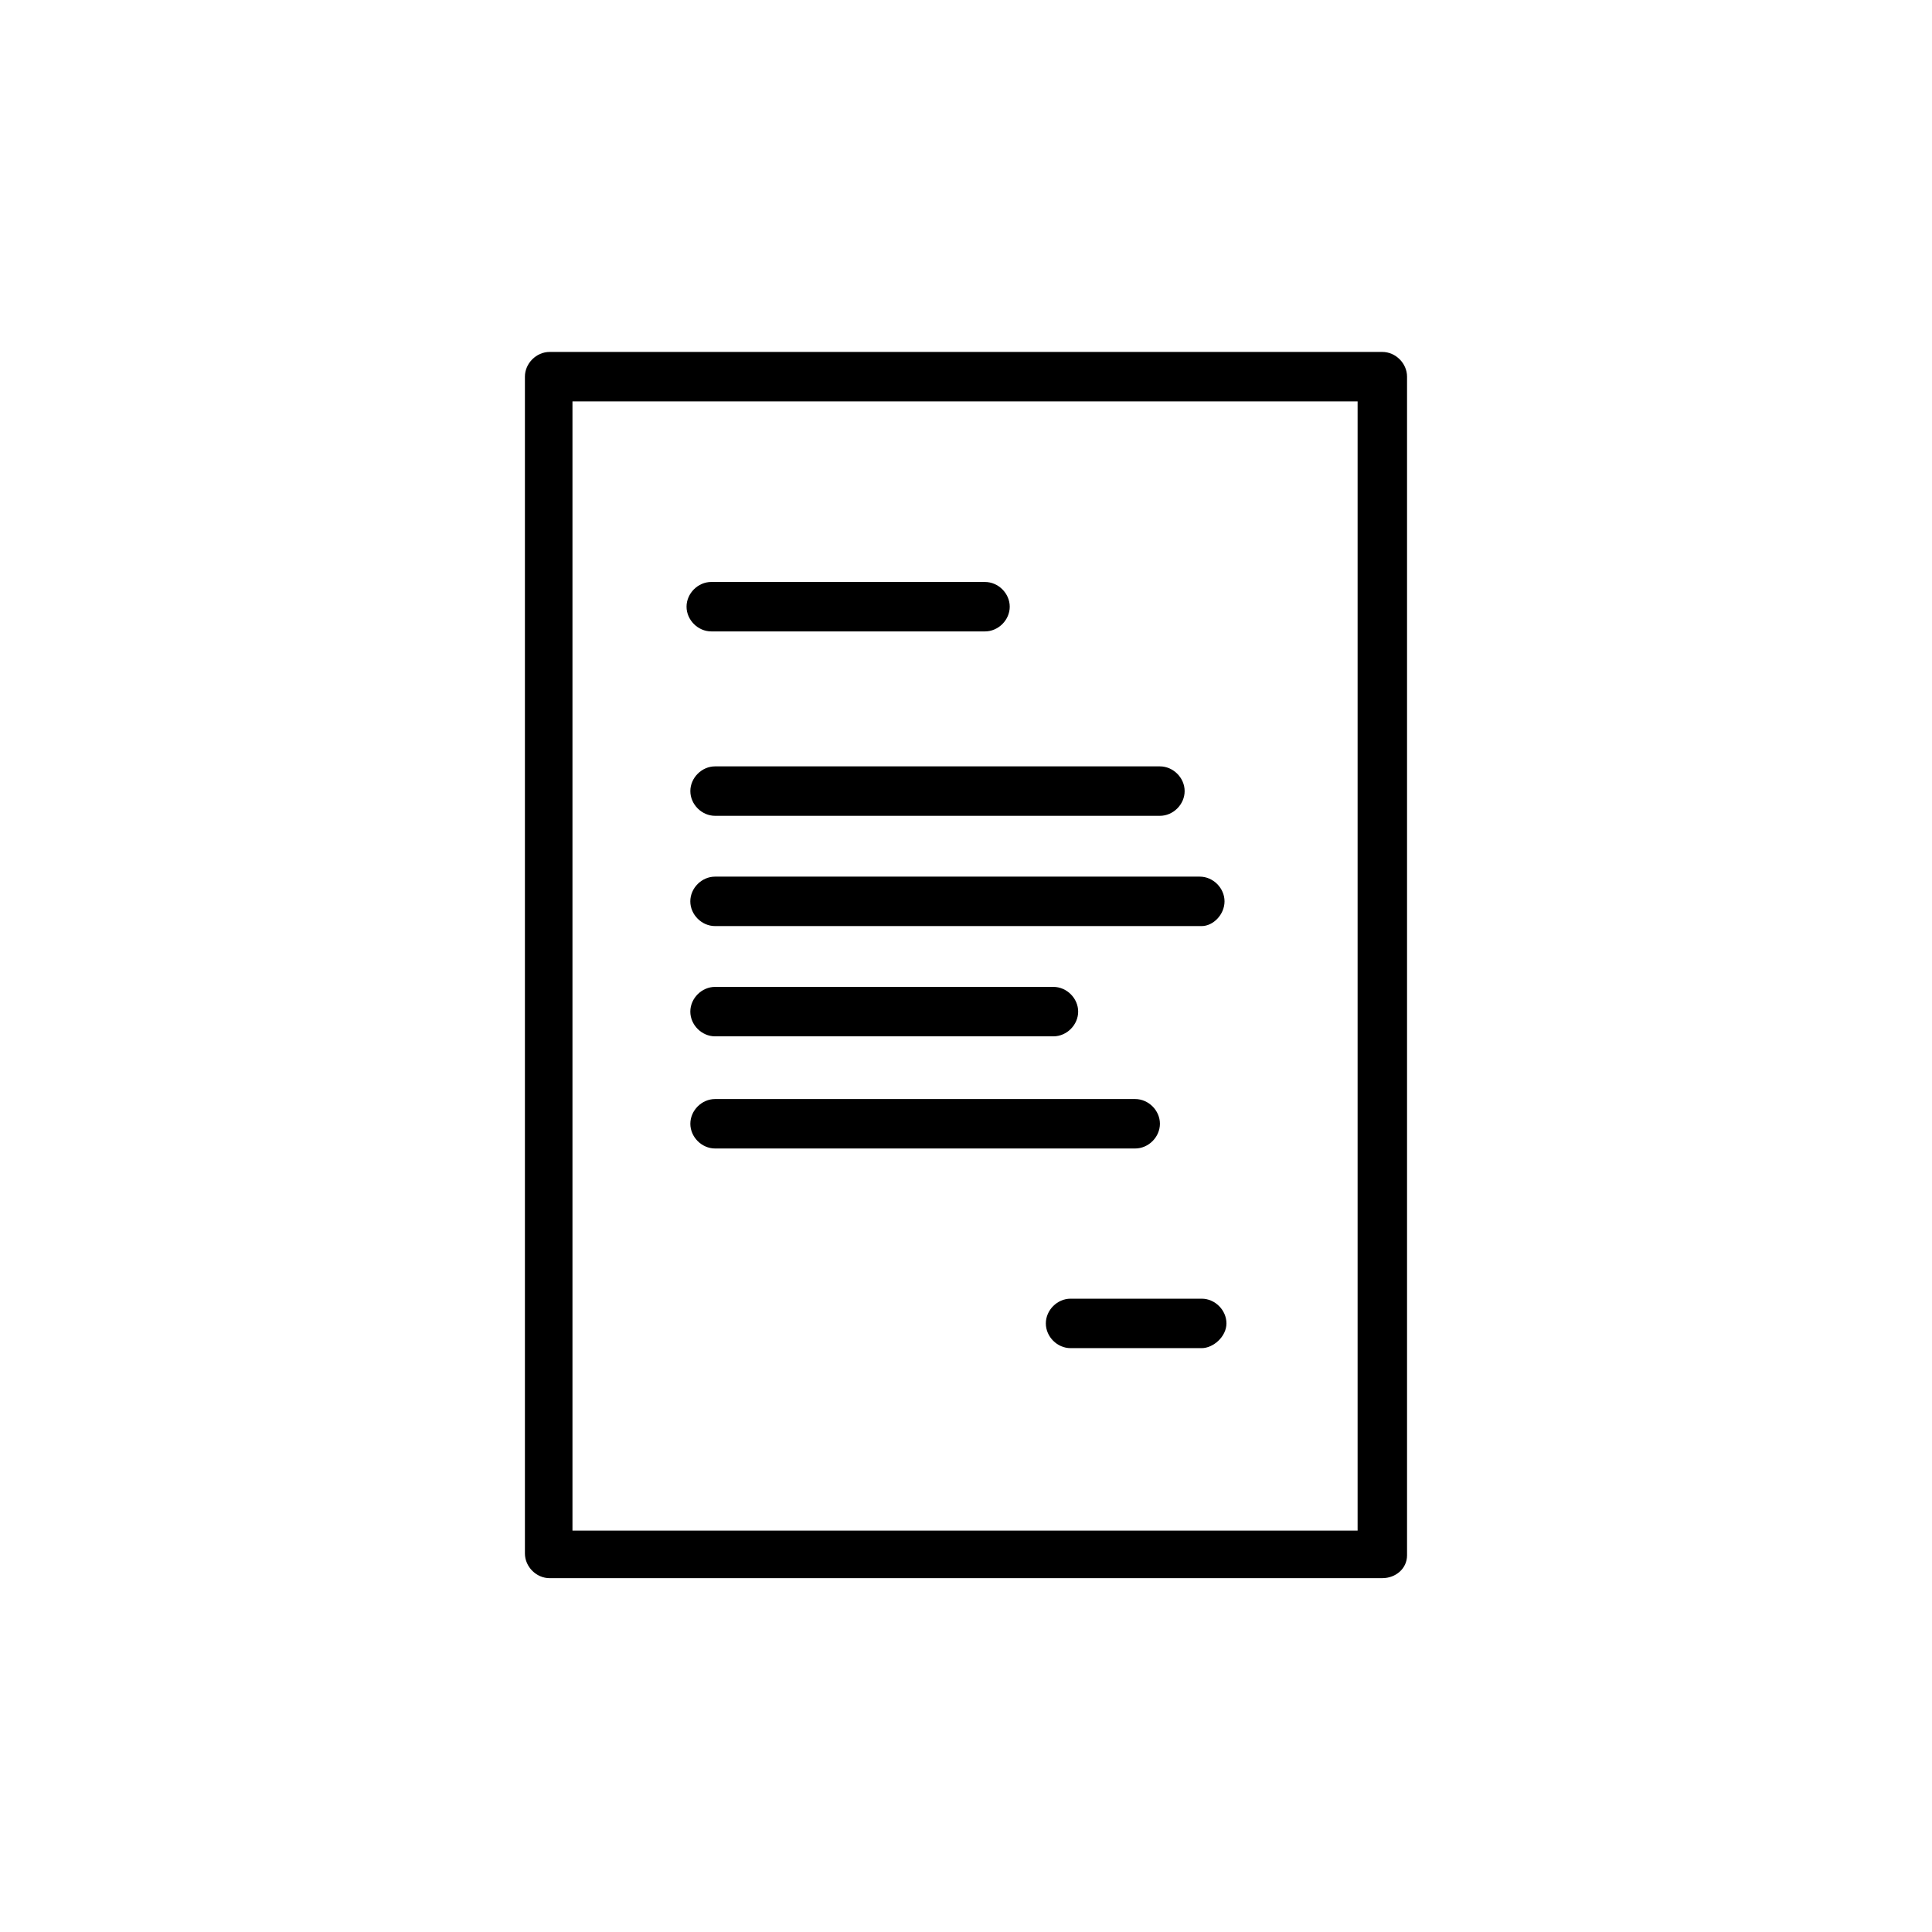 <?xml version="1.0" encoding="UTF-8"?>
<!-- Uploaded to: ICON Repo, www.svgrepo.com, Generator: ICON Repo Mixer Tools -->
<svg fill="#000000" width="800px" height="800px" version="1.1" viewBox="144 144 512 512" xmlns="http://www.w3.org/2000/svg">
 <g>
  <path d="m510.33 562.23h-220.67c-3.527 0-6.551-3.023-6.551-6.551v-311.86c0-3.527 3.023-6.551 6.551-6.551h220.67c3.527 0 6.551 3.023 6.551 6.551v312.36c0 3.527-3.023 6.047-6.551 6.047zm-214.62-12.598h208.07v-299.26h-208.07z"/>
  <path d="m451.39 360.2h-117.89c-3.527 0-6.551-3.023-6.551-6.551 0-3.527 3.023-6.551 6.551-6.551h117.89c3.527 0 6.551 3.023 6.551 6.551 0 3.527-3.023 6.551-6.551 6.551z"/>
  <path d="m462.47 389.42h-128.98c-3.527 0-6.551-3.023-6.551-6.551 0-3.527 3.023-6.551 6.551-6.551h128.47c3.527 0 6.551 3.023 6.551 6.551-0.004 3.527-3.027 6.551-6.047 6.551z"/>
  <path d="m423.17 418.64h-89.676c-3.527 0-6.551-3.023-6.551-6.551s3.023-6.551 6.551-6.551h89.68c3.527 0 6.551 3.023 6.551 6.551-0.004 3.527-3.027 6.551-6.555 6.551z"/>
  <path d="m444.84 448.36h-111.34c-3.527 0-6.551-3.023-6.551-6.551s3.023-6.551 6.551-6.551h111.34c3.527 0 6.551 3.023 6.551 6.551-0.004 3.527-3.027 6.551-6.555 6.551z"/>
  <path d="m405.04 311.33h-72.547c-3.527 0-6.551-3.023-6.551-6.551s3.023-6.551 6.551-6.551l72.547 0.004c3.527 0 6.551 3.023 6.551 6.551 0 3.523-3.023 6.547-6.551 6.547z"/>
  <path d="m462.47 501.27h-34.762c-3.527 0-6.551-3.023-6.551-6.551s3.023-6.551 6.551-6.551h34.762c3.527 0 6.551 3.023 6.551 6.551-0.004 3.527-3.531 6.551-6.551 6.551z"/>
 </g>
</svg>